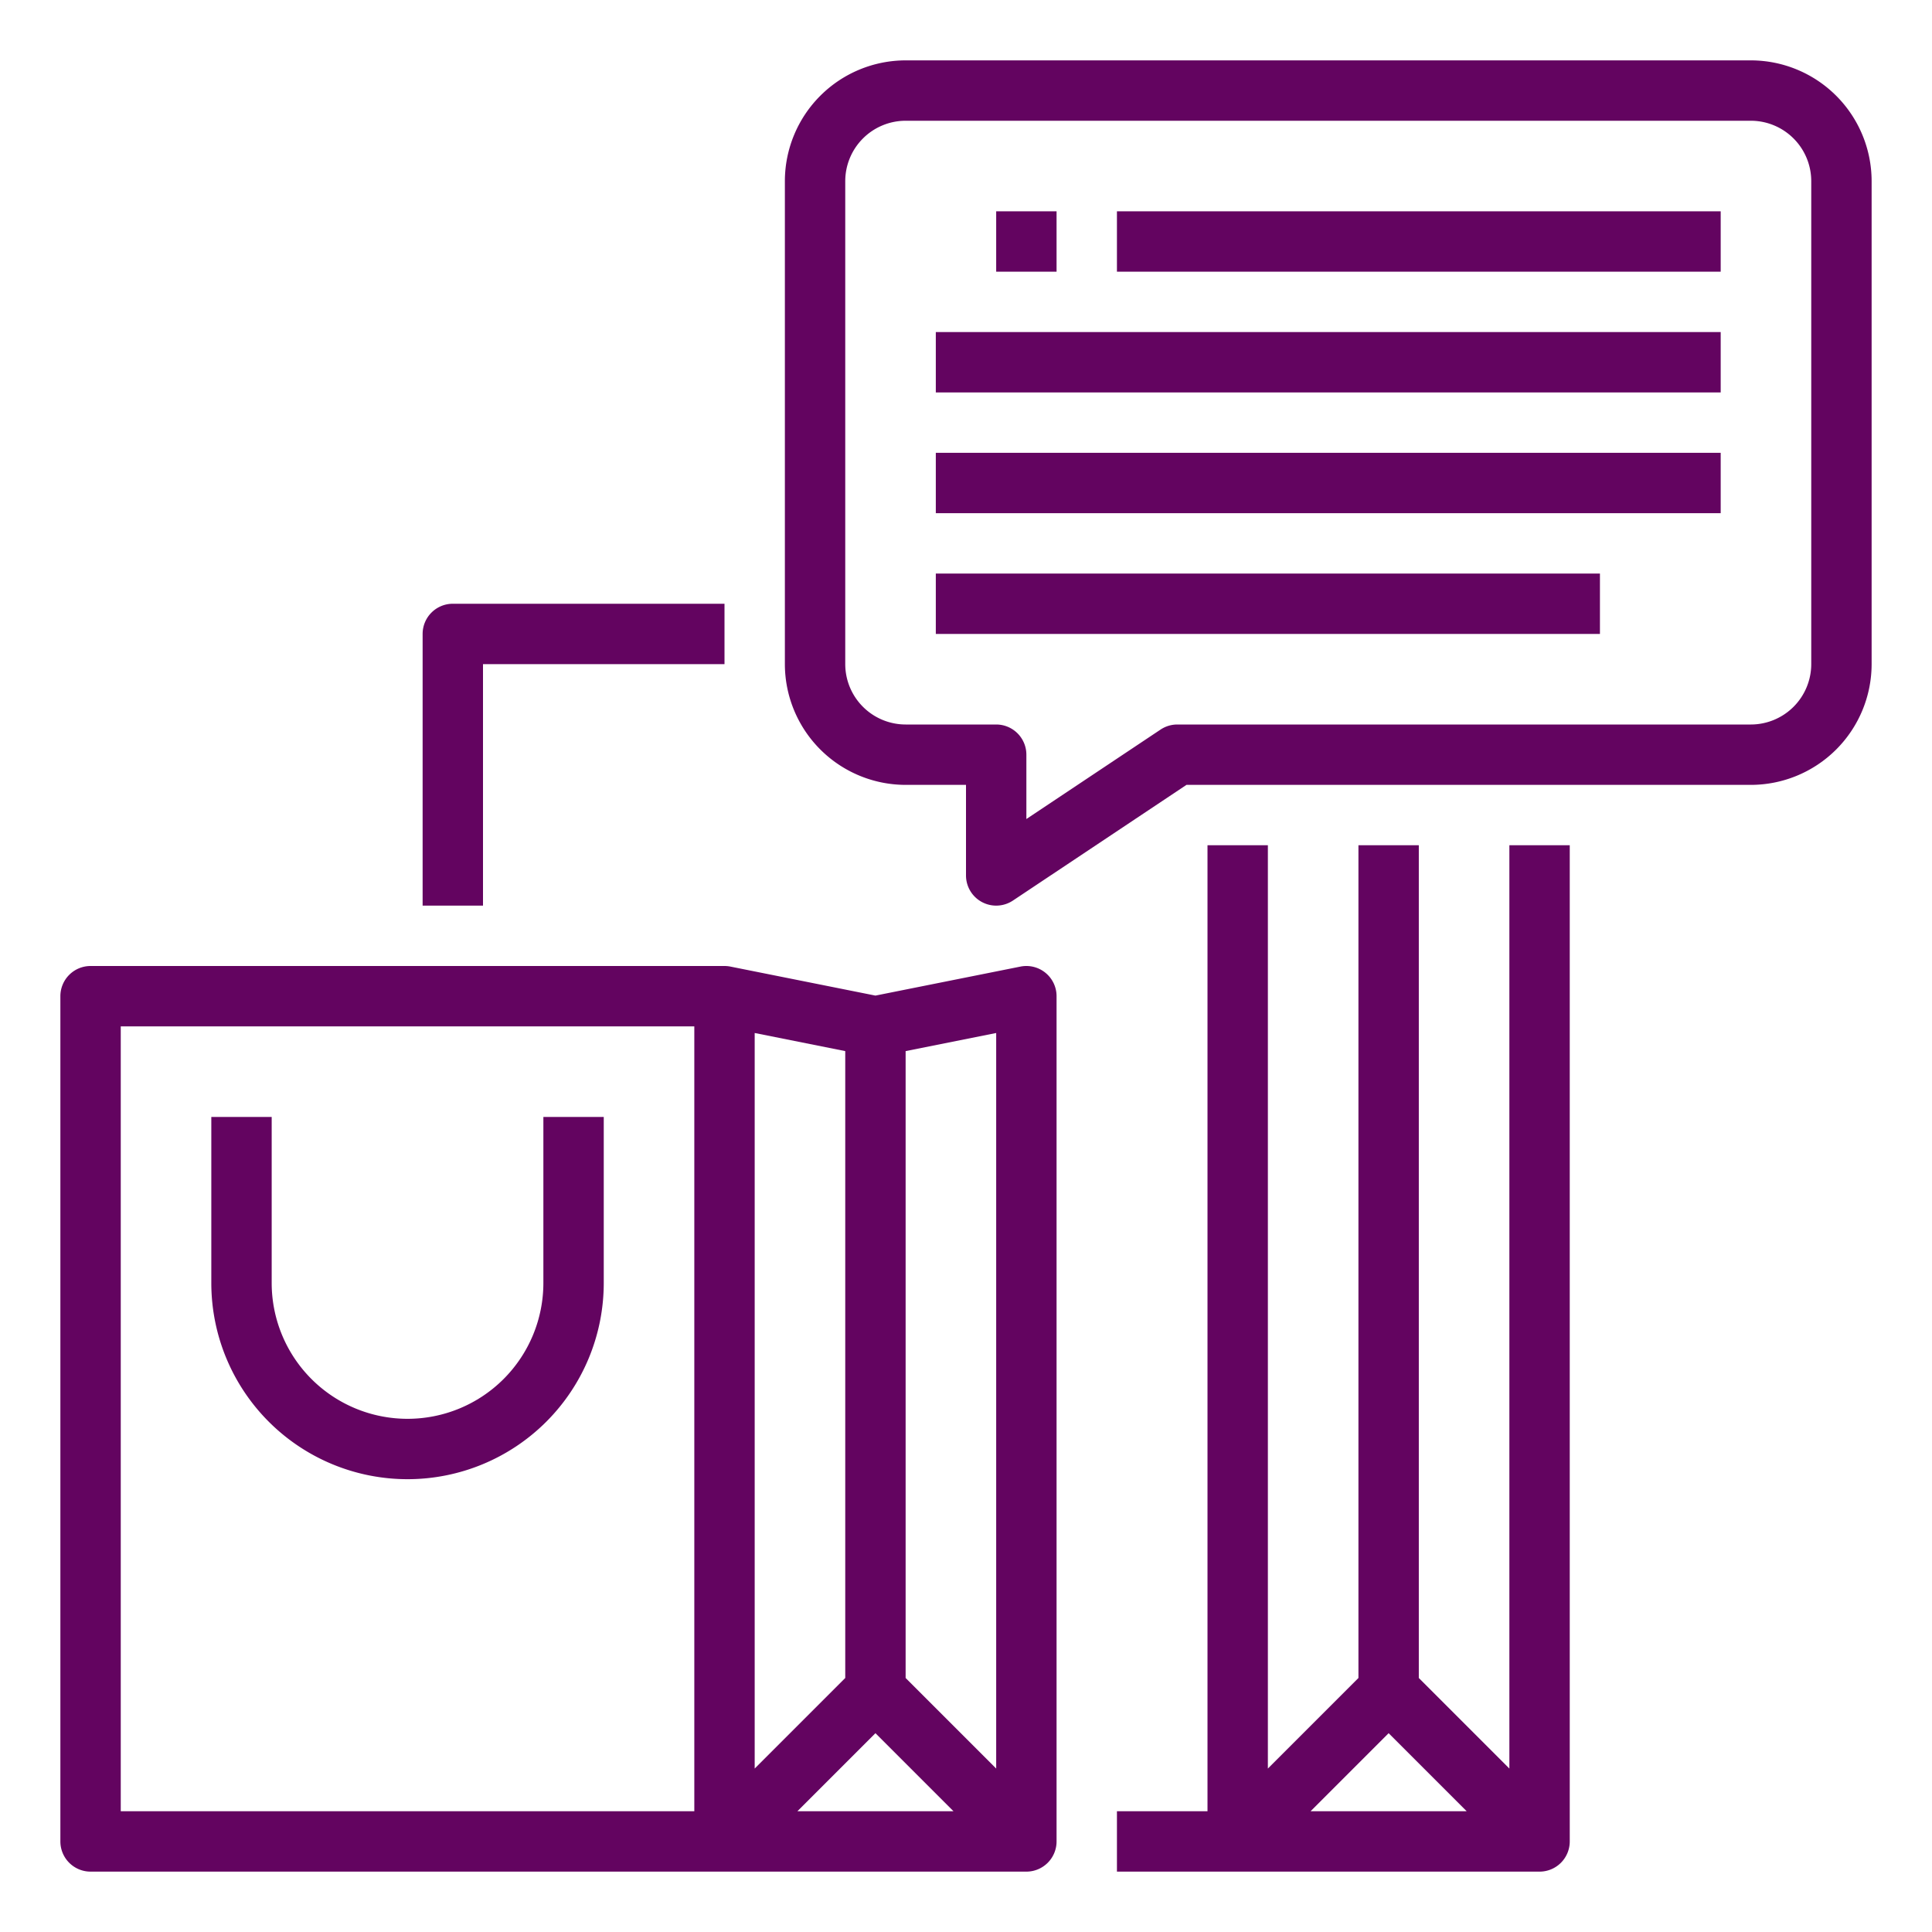 <?xml version="1.0"?>
<svg xmlns="http://www.w3.org/2000/svg" xmlns:xlink="http://www.w3.org/1999/xlink" xmlns:svgjs="http://svgjs.com/svgjs" version="1.1" width="512" height="512" x="0" y="0" viewBox="0 0 512 512" style="enable-background:new 0 0 512 512" xml:space="preserve" class=""><g><g xmlns="http://www.w3.org/2000/svg" id="Outline"><path d="m400 468.686-24-24v-220.686h-16v220.686l-24 24v-244.686h-16v256h-24v16h112a8 8 0 0 0 8-8v-264h-16zm-11.314 11.314h-41.372l20.686-20.687z" fill="#630460" data-original="#000000" style="" class=""/><path d="m128 176h64v-16h-72a8 8 0 0 0 -8 8v72h16z" fill="#630460" data-original="#000000" style="" class=""/><path d="m277.072 257.813a8.008 8.008 0 0 0 -6.641-1.658l-38.431 7.687-38.431-7.687a8.026 8.026 0 0 0 -1.569-.155h-168a8 8 0 0 0 -8 8v224a8 8 0 0 0 8 8h248a8 8 0 0 0 8-8v-224a8 8 0 0 0 -2.928-6.187zm-13.072 210.873-24-24v-166.127l24-4.8zm-64-194.928 24 4.8v166.128l-24 24zm32 185.555 20.686 20.687h-41.372zm-200-187.313h152v208h-152z" fill="#630460" data-original="#000000" style="" class=""/><path d="m144 296v44a36 36 0 0 1 -72 0v-44h-16v44a52 52 0 0 0 104 0v-44z" fill="#630460" data-original="#000000" style="" class=""/><path d="m464 16h-224a32.036 32.036 0 0 0 -32 32v128a32.036 32.036 0 0 0 32 32h16v24a8 8 0 0 0 12.438 6.656l45.984-30.656h149.578a32.036 32.036 0 0 0 32-32v-128a32.036 32.036 0 0 0 -32-32zm16 160a16.019 16.019 0 0 1 -16 16h-152a8 8 0 0 0 -4.438 1.344l-35.562 23.708v-17.052a8 8 0 0 0 -8-8h-24a16.019 16.019 0 0 1 -16-16v-128a16.019 16.019 0 0 1 16-16h224a16.019 16.019 0 0 1 16 16z" fill="#630460" data-original="#000000" style="" class=""/><path d="m264 56h16v16h-16z" fill="#630460" data-original="#000000" style="" class=""/><path d="m296 56h160v16h-160z" fill="#630460" data-original="#000000" style="" class=""/><path d="m248 88h208v16h-208z" fill="#630460" data-original="#000000" style="" class=""/><path d="m248 120h208v16h-208z" fill="#630460" data-original="#000000" style="" class=""/><path d="m248 152h176v16h-176z" fill="#630460" data-original="#000000" style="" class=""/></g></g></svg>

